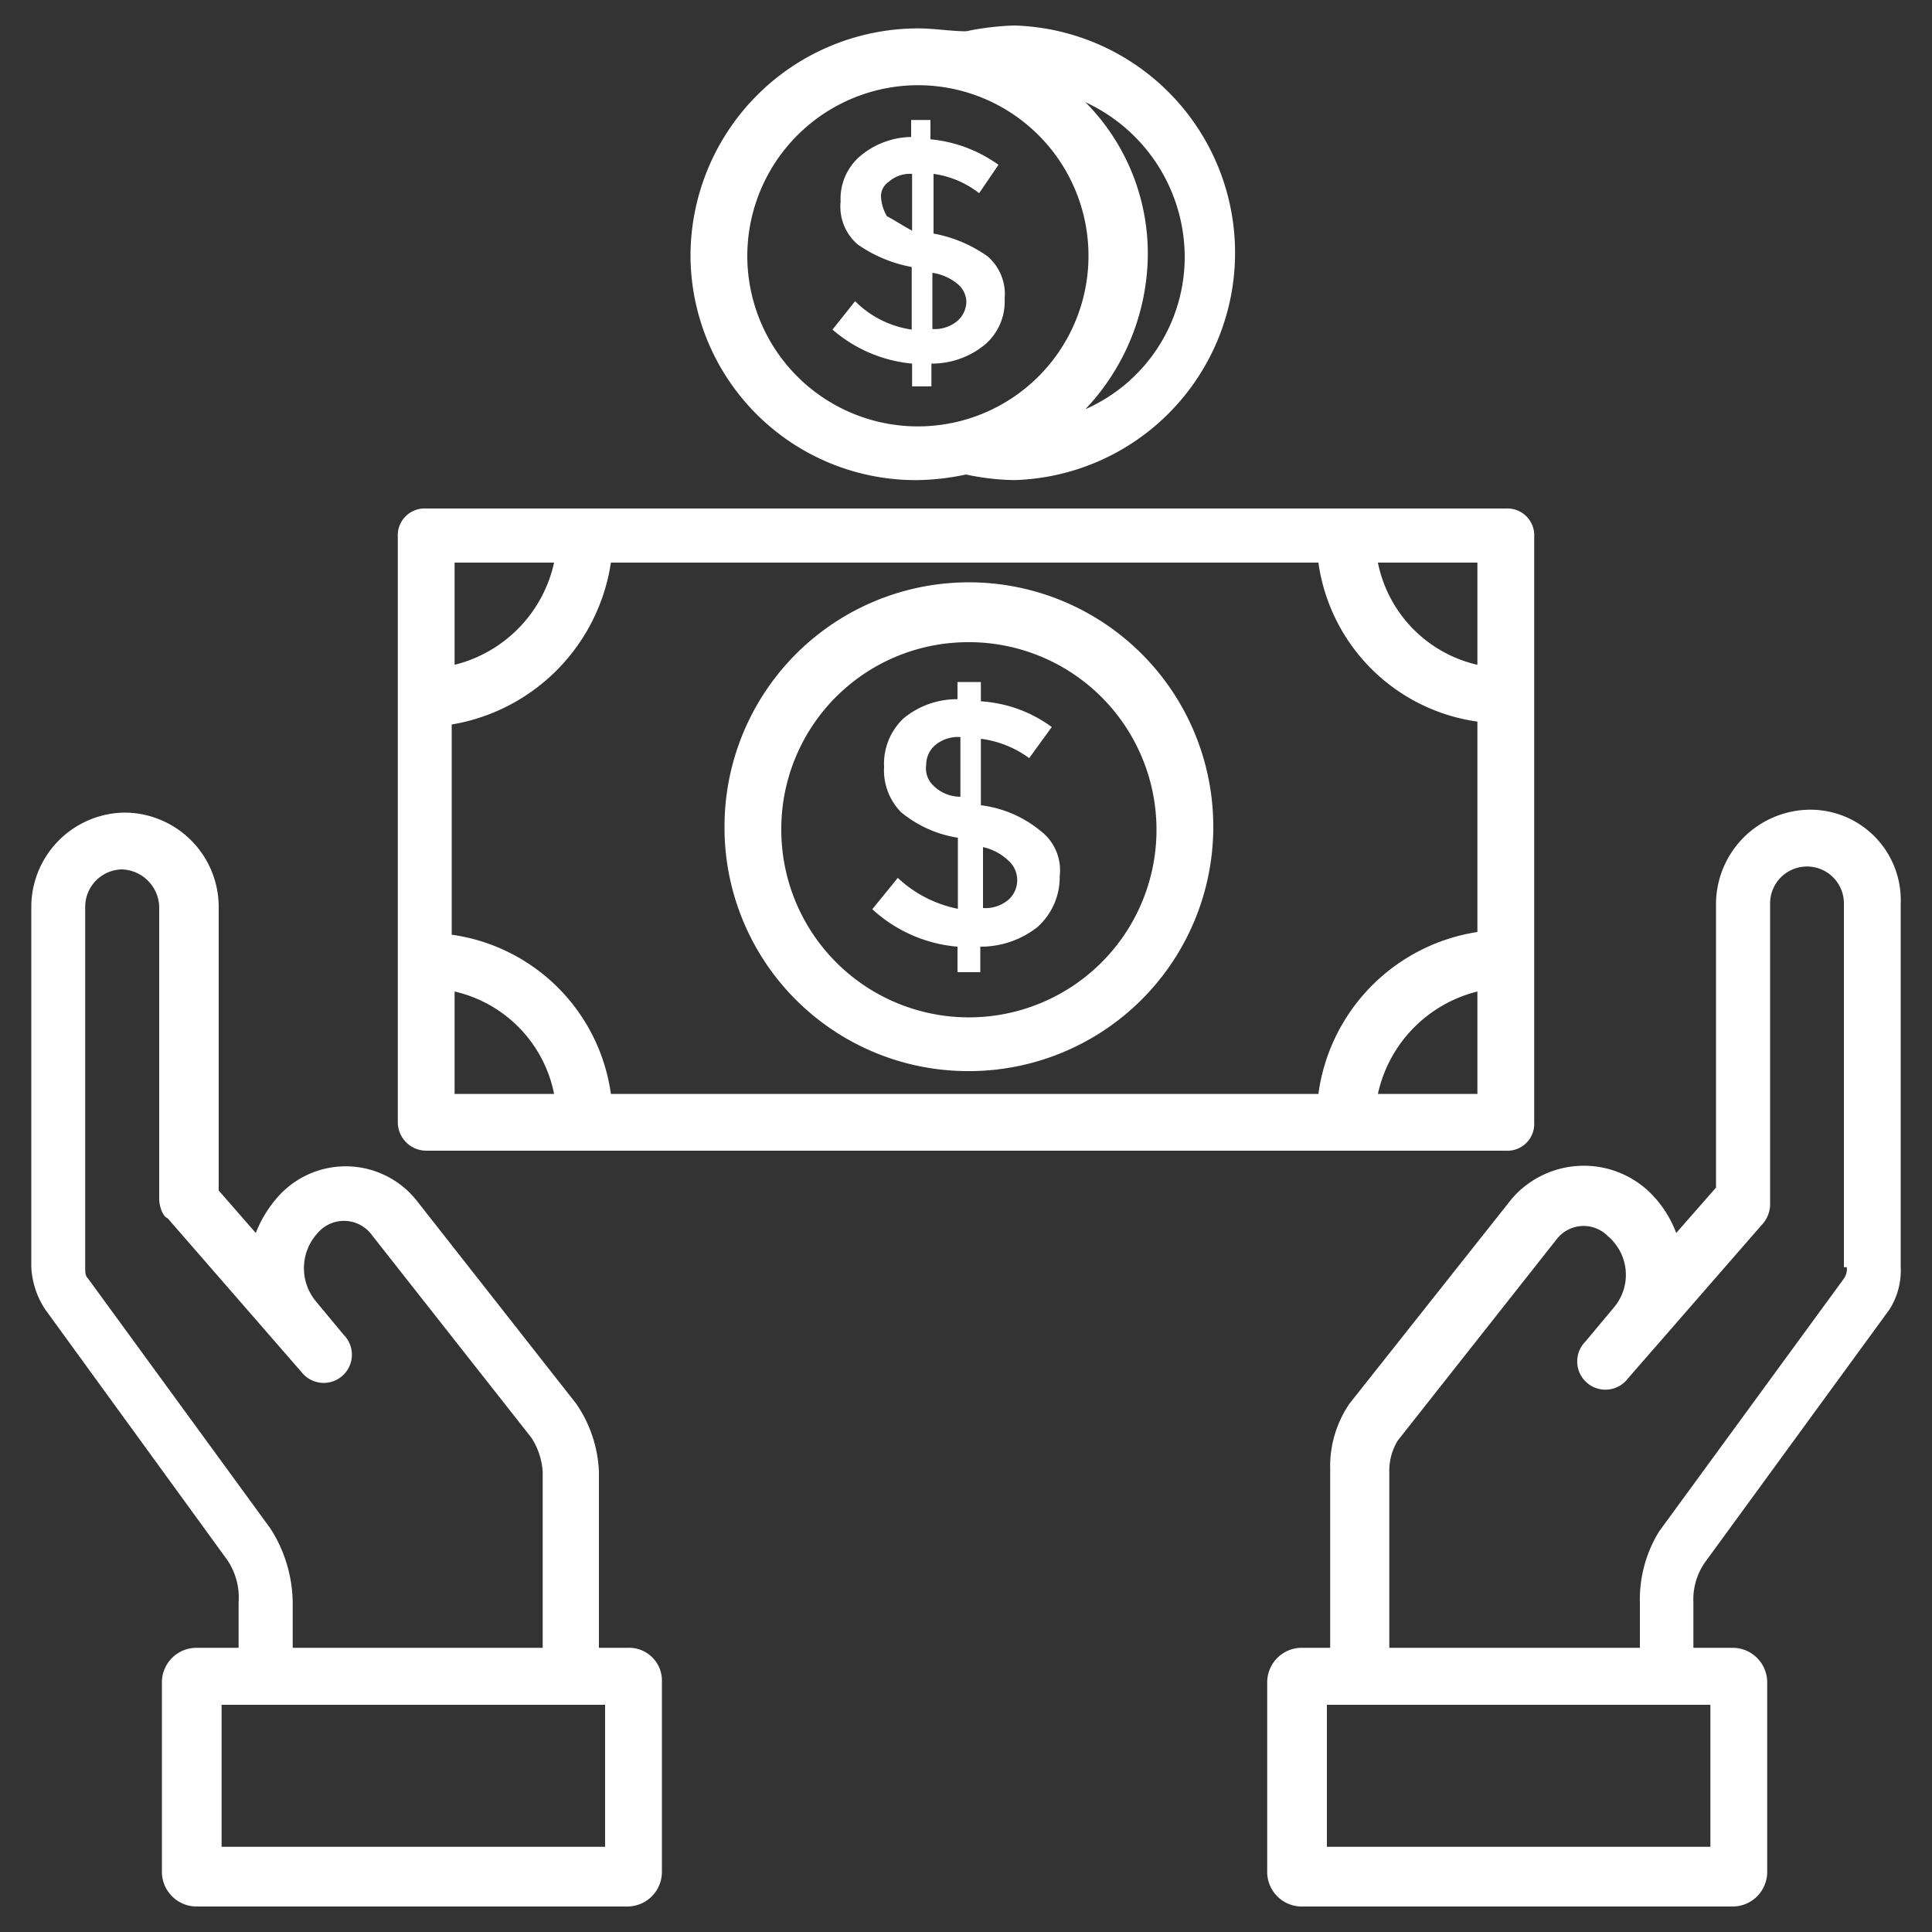 <svg xmlns="http://www.w3.org/2000/svg" viewBox="0 0 100 100"><rect x="0" y="0" width="100" height="100" fill="#333333" stroke="none"/><title>icon-money-white</title><path d="M93.68,41.91a4.9,4.9,0,0,0-4.86,4.85V61.47l-2.06,2.35a5.76,5.76,0,0,0-1.47-2.2,4.92,4.92,0,0,0-7.05.44L69.85,72.65a5.75,5.75,0,0,0-1,3.38v9.26H67.35a1.79,1.79,0,0,0-1.76,1.77v9.85a1.79,1.79,0,0,0,1.76,1.77H89.71a1.79,1.79,0,0,0,1.76-1.77V87.06a1.79,1.79,0,0,0-1.76-1.77H87.65V82.94a3.34,3.34,0,0,1,.59-2.06l9.55-13.09a3.74,3.74,0,0,0,.59-2.2V46.76A4.68,4.68,0,0,0,93.68,41.91ZM88.53,95.59H68.68V88.24H88.53Zm7.06-30a.88.88,0,0,1-.15.59L85.88,79.26a6.71,6.71,0,0,0-1,3.68v2.35H71.91V76.18a3,3,0,0,1,.44-1.62l8.24-10.44A1.76,1.76,0,0,1,83.24,64a2.61,2.61,0,0,1,.29,3.68l-1.47,1.76a1.46,1.46,0,1,0,2.2,1.91l6.92-7.94a1.59,1.59,0,0,0,.44-1V46.76a1.91,1.91,0,1,1,3.82,0V65.59Z" style="fill:#fff"/><path d="M32.5,85.29H31V76.18a6.67,6.67,0,0,0-1.18-3.53L21.62,62.21a4.69,4.69,0,0,0-7.06-.45,6.14,6.14,0,0,0-1.32,2.06l-1.92-2.2V46.91a4.89,4.89,0,0,0-4.85-4.85,4.89,4.89,0,0,0-4.85,4.85V65.59a4.36,4.36,0,0,0,.73,2.2l9.41,12.95a3.46,3.46,0,0,1,.59,2.2v2.35h-2.2a1.79,1.79,0,0,0-1.77,1.77v9.85a1.8,1.8,0,0,0,1.77,1.77H32.5a1.79,1.79,0,0,0,1.76-1.77V87.06A1.7,1.7,0,0,0,32.5,85.29ZM14,79.12,4.56,66.18c-.15-.15-.15-.3-.15-.59V46.91A1.94,1.94,0,0,1,6.32,45a2,2,0,0,1,1.92,1.91V62.06c0,.29.14.88.44,1L15.59,71a1.46,1.46,0,1,0,2.2-1.91l-1.47-1.77a2.69,2.69,0,0,1,.15-3.53,1.79,1.79,0,0,1,2.79.15L27.5,74.41a3.66,3.66,0,0,1,.59,1.77v9.11H15.15V82.94A7.23,7.23,0,0,0,14,79.12ZM31.32,95.59H11.47V88.24H31.32Z" style="fill:#fff"/><path d="M22.06,59.56H77.94a1.39,1.39,0,0,0,1.47-1.47V27.79a1.39,1.39,0,0,0-1.47-1.47H22.06a1.39,1.39,0,0,0-1.47,1.47v30.3A1.48,1.48,0,0,0,22.06,59.56Zm9.56-30.44H68.24a9.66,9.66,0,0,0,8.23,8.23V48.24a9.81,9.81,0,0,0-8.23,8.38H31.62a9.67,9.67,0,0,0-8.24-8.24V37.5A10,10,0,0,0,31.62,29.12Zm-8.09,22.2a6.8,6.8,0,0,1,5.15,5.3H23.53Zm47.79,5.3a7,7,0,0,1,5.15-5.3v5.3Zm5.15-22.21a6.8,6.8,0,0,1-5.15-5.29h5.15ZM28.68,29.12a7,7,0,0,1-5.15,5.29V29.12Z" style="fill:#fff"/><path d="M50,55.44A12.65,12.65,0,1,0,37.5,42.79,12.61,12.61,0,0,0,50,55.44Zm0-22.2a9.71,9.71,0,1,1-9.56,9.7A9.67,9.67,0,0,1,50,33.24Z" style="fill:#fff"/><path d="M46.47,45.44l-1.32,1.62A7.43,7.43,0,0,0,49.56,49v1.32h1.18V49a4.75,4.75,0,0,0,2.94-1,3.45,3.45,0,0,0,1.17-2.65,2.56,2.56,0,0,0-1-2.35,6,6,0,0,0-3.08-1.32h0V38.24a5.37,5.37,0,0,1,2.5,1l1.17-1.61a6.94,6.94,0,0,0-3.67-1.33v-1H49.56v.89a4.33,4.33,0,0,0-2.8,1,3.23,3.23,0,0,0-1,2.5,3.09,3.09,0,0,0,.88,2.35,6.06,6.06,0,0,0,2.94,1.32v3.68A6.36,6.36,0,0,1,46.47,45.44Zm4.27-1.62a2.76,2.76,0,0,1,1.47.74,1.34,1.34,0,0,1,.44,1,1.36,1.36,0,0,1-.44,1,1.84,1.84,0,0,1-1.33.44V43.82Zm-2.5-3.23a1.23,1.23,0,0,1-.3-1,1.34,1.34,0,0,1,.44-1,1.84,1.84,0,0,1,1.33-.44v3.09A2,2,0,0,1,48.24,40.59Z" style="fill:#fff"/><path d="M47.5,24.85a12.8,12.8,0,0,0,2.5-.29,12.8,12.8,0,0,0,2.5.29,11.77,11.77,0,0,0,0-23.53,14.22,14.22,0,0,0-2.5.3c-.74,0-1.62-.15-2.5-.15A11.79,11.79,0,0,0,35.74,13.24,11.66,11.66,0,0,0,47.5,24.85ZM61.32,13.24a8.61,8.61,0,0,1-5.14,7.94,11.77,11.77,0,0,0,3.23-7.94,11.12,11.12,0,0,0-3.23-7.95A8.84,8.84,0,0,1,61.32,13.24ZM47.5,4.41a8.83,8.83,0,1,1-8.82,8.83A8.85,8.85,0,0,1,47.5,4.41Z" style="fill:#fff"/><path d="M44.26,15.59l-1.17,1.47a7.32,7.32,0,0,0,4.12,1.76V20h1V18.82a4.32,4.32,0,0,0,2.79-1,2.93,2.93,0,0,0,1-2.35,2.59,2.59,0,0,0-.88-2.2,7,7,0,0,0-2.8-1.18h0V9a4.9,4.9,0,0,1,2.36,1l1-1.47a7.19,7.19,0,0,0-3.52-1.32v-1h-1v.88a4.21,4.21,0,0,0-2.65,1,2.91,2.91,0,0,0-1,2.35,2.58,2.58,0,0,0,.88,2.21,7.16,7.16,0,0,0,2.8,1.17v3.24A5.18,5.18,0,0,1,44.26,15.59Zm4-1.47a2.68,2.68,0,0,1,1.32.59,1.26,1.26,0,0,1,.44.88,1.36,1.36,0,0,1-.44,1,1.83,1.83,0,0,1-1.32.44Zm-2.36-2.94a2.22,2.22,0,0,1-.29-.89A.9.9,0,0,1,46,9.41,1.67,1.67,0,0,1,47.21,9v2.94C46.62,11.62,46.18,11.32,45.88,11.18Z" style="fill:#fff"/></svg>